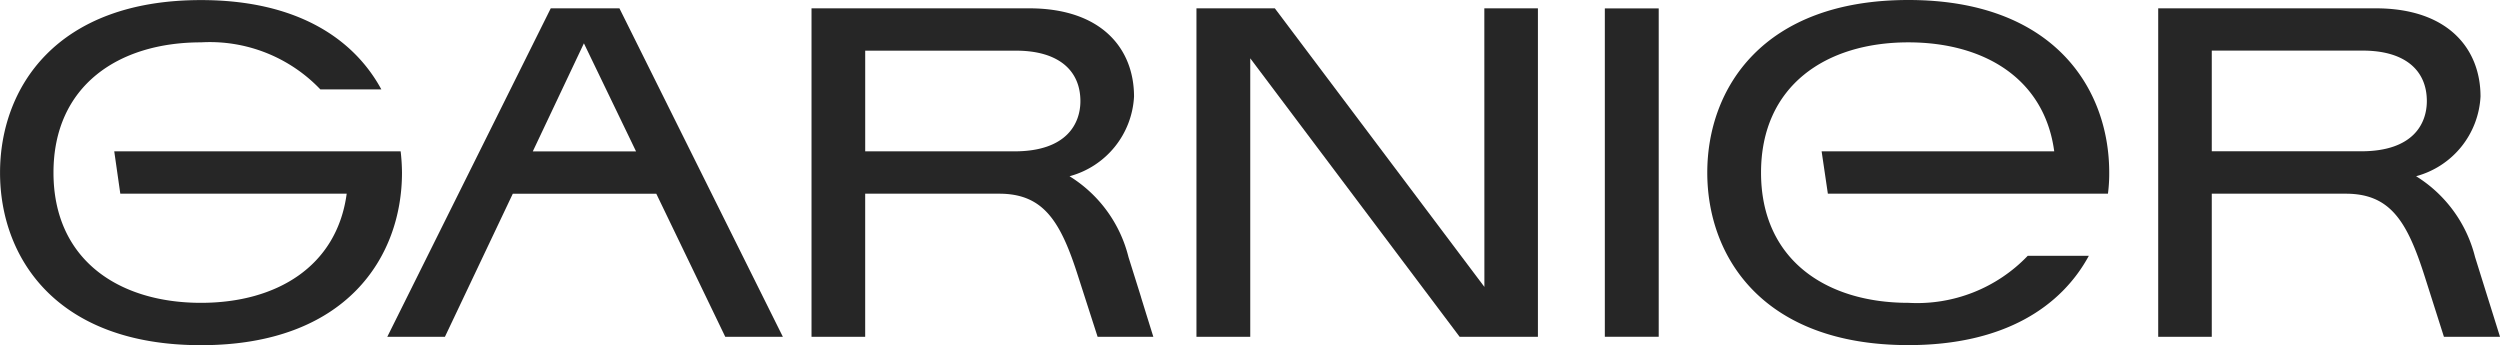<?xml version="1.0" encoding="UTF-8"?> <svg xmlns="http://www.w3.org/2000/svg" width="127.554" height="17.606" viewBox="0 0 127.554 17.606"><g id="logo_garnier" transform="translate(0 0)"><path id="Tracé_1547" data-name="Tracé 1547" d="M157.556,354.38a6.783,6.783,0,0,0-3.009-4.127,4.448,4.448,0,0,0,3.287-4.066c0-2.439-1.658-4.5-5.345-4.5h-11.1v16.758h2.733v-7.3h6.839c2.277,0,3.133,1.419,4.029,4.232l.977,3.07h2.862c-1.272-4.066,0,.007-1.272-4.066m-5.815-5.4h-7.62v-5.137h7.7c2.193,0,3.273,1.034,3.273,2.574,0,1.122-.664,2.563-3.353,2.563" transform="translate(-31.274 -341.262)" fill="#262626"></path><rect id="Rectangle_33" data-name="Rectangle 33" width="2.749" height="16.753" transform="translate(81.881 0.429)" fill="#262626"></rect><path id="Tracé_1548" data-name="Tracé 1548" d="M135.091,355.9,124.4,341.688H120.4v16.757h2.745V344.237l10.682,14.208h3.995V341.688h-2.734Z" transform="translate(-59.355 -341.262)" fill="#262626"></path><path id="Tracé_1549" data-name="Tracé 1549" d="M141.809,341.506c-7.412,0-10.26,4.5-10.26,8.808s2.848,8.8,10.26,8.8c4.9,0,7.807-1.973,9.208-4.557H147.9a7.813,7.813,0,0,1-6.091,2.4c-4.211,0-7.517-2.21-7.517-6.643s3.306-6.647,7.517-6.647c3.856,0,6.944,1.842,7.442,5.56H137.383l.318,2.16h14.291a7.962,7.962,0,0,0,.065-1.073c0-4.307-2.843-8.808-10.248-8.808" transform="translate(-44.441 -341.506)" fill="#262626"></path><path id="Tracé_1550" data-name="Tracé 1550" d="M114.734,349.227H100.123l.309,2.16h11.551c-.5,3.72-3.587,5.57-7.433,5.57-4.216,0-7.527-2.21-7.527-6.643s3.311-6.647,7.527-6.647a7.792,7.792,0,0,1,6.089,2.4h3.112c-1.4-2.579-4.3-4.557-9.2-4.557-7.412,0-10.255,4.5-10.255,8.808s2.843,8.8,10.255,8.8,10.253-4.5,10.253-8.8a9.979,9.979,0,0,0-.068-1.087" transform="translate(-94.294 -341.506)" fill="#262626"></path><path id="Tracé_1551" data-name="Tracé 1551" d="M111.085,341.688l-8.34,16.758h2.941l3.463-7.3h7.321l3.519,7.3h2.939l-8.338-16.758Zm-.917,7.3,2.609-5.516,2.661,5.516Z" transform="translate(-82.985 -341.262)" fill="#262626"></path><path id="Tracé_1552" data-name="Tracé 1552" d="M125.168,350.253a4.451,4.451,0,0,0,3.287-4.066c0-2.439-1.653-4.5-5.35-4.5H112v16.758h2.738v-7.3h6.841c2.27,0,3.135,1.419,4.029,4.232l.989,3.07h2.843c-1.267-4.066.012.007-1.267-4.066a6.763,6.763,0,0,0-3.009-4.127m-2.81-1.27h-7.615v-5.137h7.693c2.2,0,3.287,1.034,3.287,2.574,0,1.122-.676,2.563-3.365,2.563" transform="translate(-70.595 -341.262)" fill="#262626"></path></g></svg> 